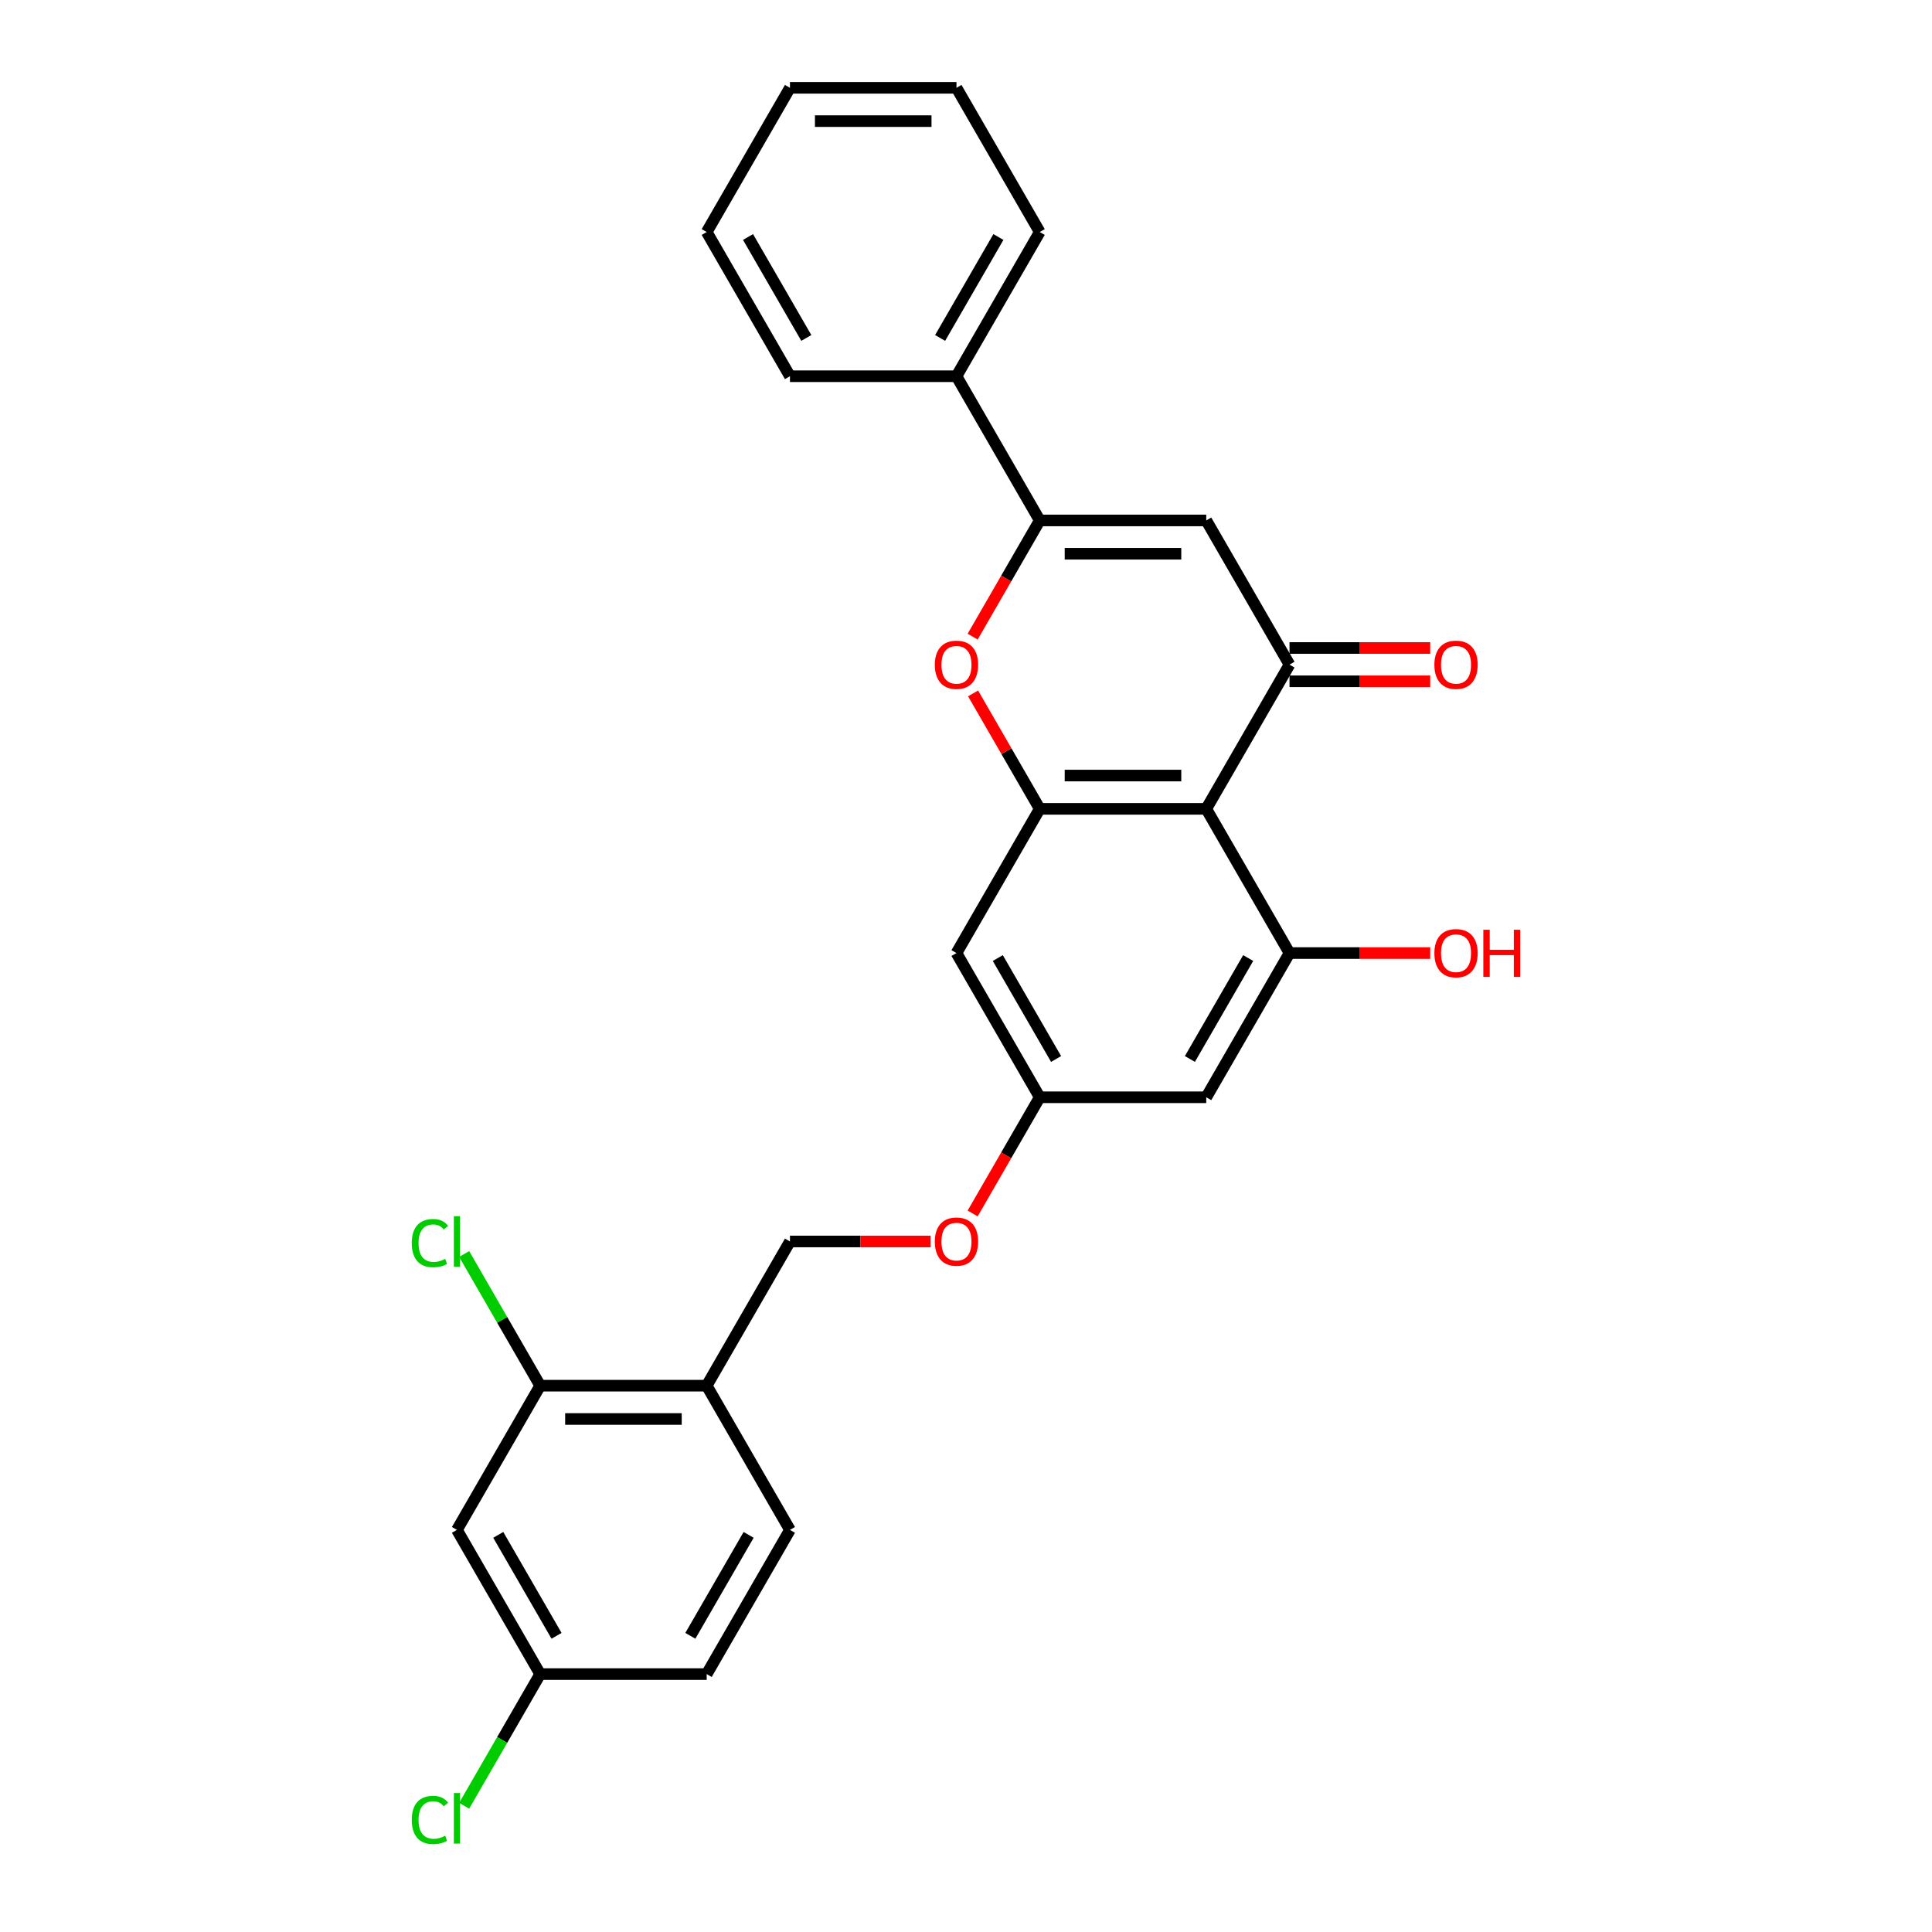 <?xml version='1.0' encoding='iso-8859-1'?>
<svg version='1.1' baseProfile='full'
              xmlns='http://www.w3.org/2000/svg'
                      xmlns:rdkit='http://www.rdkit.org/xml'
                      xmlns:xlink='http://www.w3.org/1999/xlink'
                  xml:space='preserve'
width='1000px' height='1000px' viewBox='0 0 1000 1000'>
<!-- END OF HEADER -->
<rect style='opacity:1.0;fill:#FFFFFF;stroke:none' width='1000' height='1000' x='0' y='0'> </rect>
<path class='bond-0' d='M 624.353,418.662 L 667.447,344.02' style='fill:none;fill-rule:evenodd;stroke:#000000;stroke-width:6px;stroke-linecap:butt;stroke-linejoin:miter;stroke-opacity:1' />
<path class='bond-3' d='M 624.353,418.662 L 538.164,418.662' style='fill:none;fill-rule:evenodd;stroke:#000000;stroke-width:6px;stroke-linecap:butt;stroke-linejoin:miter;stroke-opacity:1' />
<path class='bond-3' d='M 611.424,401.424 L 551.093,401.424' style='fill:none;fill-rule:evenodd;stroke:#000000;stroke-width:6px;stroke-linecap:butt;stroke-linejoin:miter;stroke-opacity:1' />
<path class='bond-5' d='M 624.353,418.662 L 667.447,493.303' style='fill:none;fill-rule:evenodd;stroke:#000000;stroke-width:6px;stroke-linecap:butt;stroke-linejoin:miter;stroke-opacity:1' />
<path class='bond-1' d='M 667.447,344.02 L 624.353,269.379' style='fill:none;fill-rule:evenodd;stroke:#000000;stroke-width:6px;stroke-linecap:butt;stroke-linejoin:miter;stroke-opacity:1' />
<path class='bond-12' d='M 667.447,352.639 L 703.862,352.639' style='fill:none;fill-rule:evenodd;stroke:#000000;stroke-width:6px;stroke-linecap:butt;stroke-linejoin:miter;stroke-opacity:1' />
<path class='bond-12' d='M 703.862,352.639 L 740.276,352.639' style='fill:none;fill-rule:evenodd;stroke:#FF0000;stroke-width:6px;stroke-linecap:butt;stroke-linejoin:miter;stroke-opacity:1' />
<path class='bond-12' d='M 667.447,335.401 L 703.862,335.401' style='fill:none;fill-rule:evenodd;stroke:#000000;stroke-width:6px;stroke-linecap:butt;stroke-linejoin:miter;stroke-opacity:1' />
<path class='bond-12' d='M 703.862,335.401 L 740.276,335.401' style='fill:none;fill-rule:evenodd;stroke:#FF0000;stroke-width:6px;stroke-linecap:butt;stroke-linejoin:miter;stroke-opacity:1' />
<path class='bond-28' d='M 624.353,269.379 L 538.164,269.379' style='fill:none;fill-rule:evenodd;stroke:#000000;stroke-width:6px;stroke-linecap:butt;stroke-linejoin:miter;stroke-opacity:1' />
<path class='bond-28' d='M 611.424,286.617 L 551.093,286.617' style='fill:none;fill-rule:evenodd;stroke:#000000;stroke-width:6px;stroke-linecap:butt;stroke-linejoin:miter;stroke-opacity:1' />
<path class='bond-2' d='M 538.164,269.379 L 520.802,299.451' style='fill:none;fill-rule:evenodd;stroke:#000000;stroke-width:6px;stroke-linecap:butt;stroke-linejoin:miter;stroke-opacity:1' />
<path class='bond-2' d='M 520.802,299.451 L 503.44,329.523' style='fill:none;fill-rule:evenodd;stroke:#FF0000;stroke-width:6px;stroke-linecap:butt;stroke-linejoin:miter;stroke-opacity:1' />
<path class='bond-13' d='M 538.164,269.379 L 495.07,194.737' style='fill:none;fill-rule:evenodd;stroke:#000000;stroke-width:6px;stroke-linecap:butt;stroke-linejoin:miter;stroke-opacity:1' />
<path class='bond-4' d='M 538.164,418.662 L 520.912,388.779' style='fill:none;fill-rule:evenodd;stroke:#000000;stroke-width:6px;stroke-linecap:butt;stroke-linejoin:miter;stroke-opacity:1' />
<path class='bond-4' d='M 520.912,388.779 L 503.659,358.896' style='fill:none;fill-rule:evenodd;stroke:#FF0000;stroke-width:6px;stroke-linecap:butt;stroke-linejoin:miter;stroke-opacity:1' />
<path class='bond-6' d='M 538.164,418.662 L 495.07,493.303' style='fill:none;fill-rule:evenodd;stroke:#000000;stroke-width:6px;stroke-linecap:butt;stroke-linejoin:miter;stroke-opacity:1' />
<path class='bond-7' d='M 667.447,493.303 L 624.353,567.945' style='fill:none;fill-rule:evenodd;stroke:#000000;stroke-width:6px;stroke-linecap:butt;stroke-linejoin:miter;stroke-opacity:1' />
<path class='bond-7' d='M 646.055,495.881 L 615.889,548.13' style='fill:none;fill-rule:evenodd;stroke:#000000;stroke-width:6px;stroke-linecap:butt;stroke-linejoin:miter;stroke-opacity:1' />
<path class='bond-18' d='M 667.447,493.303 L 703.862,493.303' style='fill:none;fill-rule:evenodd;stroke:#000000;stroke-width:6px;stroke-linecap:butt;stroke-linejoin:miter;stroke-opacity:1' />
<path class='bond-18' d='M 703.862,493.303 L 740.276,493.303' style='fill:none;fill-rule:evenodd;stroke:#FF0000;stroke-width:6px;stroke-linecap:butt;stroke-linejoin:miter;stroke-opacity:1' />
<path class='bond-27' d='M 495.07,493.303 L 538.164,567.945' style='fill:none;fill-rule:evenodd;stroke:#000000;stroke-width:6px;stroke-linecap:butt;stroke-linejoin:miter;stroke-opacity:1' />
<path class='bond-27' d='M 516.462,495.881 L 546.628,548.13' style='fill:none;fill-rule:evenodd;stroke:#000000;stroke-width:6px;stroke-linecap:butt;stroke-linejoin:miter;stroke-opacity:1' />
<path class='bond-11' d='M 624.353,567.945 L 538.164,567.945' style='fill:none;fill-rule:evenodd;stroke:#000000;stroke-width:6px;stroke-linecap:butt;stroke-linejoin:miter;stroke-opacity:1' />
<path class='bond-8' d='M 279.599,717.227 L 365.787,717.227' style='fill:none;fill-rule:evenodd;stroke:#000000;stroke-width:6px;stroke-linecap:butt;stroke-linejoin:miter;stroke-opacity:1' />
<path class='bond-8' d='M 292.527,734.465 L 352.859,734.465' style='fill:none;fill-rule:evenodd;stroke:#000000;stroke-width:6px;stroke-linecap:butt;stroke-linejoin:miter;stroke-opacity:1' />
<path class='bond-10' d='M 279.599,717.227 L 236.505,791.869' style='fill:none;fill-rule:evenodd;stroke:#000000;stroke-width:6px;stroke-linecap:butt;stroke-linejoin:miter;stroke-opacity:1' />
<path class='bond-19' d='M 279.599,717.227 L 259.922,683.146' style='fill:none;fill-rule:evenodd;stroke:#000000;stroke-width:6px;stroke-linecap:butt;stroke-linejoin:miter;stroke-opacity:1' />
<path class='bond-19' d='M 259.922,683.146 L 240.245,649.065' style='fill:none;fill-rule:evenodd;stroke:#00CC00;stroke-width:6px;stroke-linecap:butt;stroke-linejoin:miter;stroke-opacity:1' />
<path class='bond-9' d='M 365.787,717.227 L 408.882,642.586' style='fill:none;fill-rule:evenodd;stroke:#000000;stroke-width:6px;stroke-linecap:butt;stroke-linejoin:miter;stroke-opacity:1' />
<path class='bond-15' d='M 365.787,717.227 L 408.882,791.869' style='fill:none;fill-rule:evenodd;stroke:#000000;stroke-width:6px;stroke-linecap:butt;stroke-linejoin:miter;stroke-opacity:1' />
<path class='bond-30' d='M 236.505,791.869 L 279.599,866.51' style='fill:none;fill-rule:evenodd;stroke:#000000;stroke-width:6px;stroke-linecap:butt;stroke-linejoin:miter;stroke-opacity:1' />
<path class='bond-30' d='M 257.897,794.446 L 288.063,846.695' style='fill:none;fill-rule:evenodd;stroke:#000000;stroke-width:6px;stroke-linecap:butt;stroke-linejoin:miter;stroke-opacity:1' />
<path class='bond-16' d='M 538.164,567.945 L 520.802,598.017' style='fill:none;fill-rule:evenodd;stroke:#000000;stroke-width:6px;stroke-linecap:butt;stroke-linejoin:miter;stroke-opacity:1' />
<path class='bond-16' d='M 520.802,598.017 L 503.44,628.089' style='fill:none;fill-rule:evenodd;stroke:#FF0000;stroke-width:6px;stroke-linecap:butt;stroke-linejoin:miter;stroke-opacity:1' />
<path class='bond-22' d='M 495.07,194.737 L 538.164,120.096' style='fill:none;fill-rule:evenodd;stroke:#000000;stroke-width:6px;stroke-linecap:butt;stroke-linejoin:miter;stroke-opacity:1' />
<path class='bond-22' d='M 486.606,174.922 L 516.772,122.673' style='fill:none;fill-rule:evenodd;stroke:#000000;stroke-width:6px;stroke-linecap:butt;stroke-linejoin:miter;stroke-opacity:1' />
<path class='bond-23' d='M 495.07,194.737 L 408.882,194.737' style='fill:none;fill-rule:evenodd;stroke:#000000;stroke-width:6px;stroke-linecap:butt;stroke-linejoin:miter;stroke-opacity:1' />
<path class='bond-14' d='M 408.882,642.586 L 445.296,642.586' style='fill:none;fill-rule:evenodd;stroke:#000000;stroke-width:6px;stroke-linecap:butt;stroke-linejoin:miter;stroke-opacity:1' />
<path class='bond-14' d='M 445.296,642.586 L 481.711,642.586' style='fill:none;fill-rule:evenodd;stroke:#FF0000;stroke-width:6px;stroke-linecap:butt;stroke-linejoin:miter;stroke-opacity:1' />
<path class='bond-20' d='M 408.882,791.869 L 365.787,866.51' style='fill:none;fill-rule:evenodd;stroke:#000000;stroke-width:6px;stroke-linecap:butt;stroke-linejoin:miter;stroke-opacity:1' />
<path class='bond-20' d='M 387.489,794.446 L 357.323,846.695' style='fill:none;fill-rule:evenodd;stroke:#000000;stroke-width:6px;stroke-linecap:butt;stroke-linejoin:miter;stroke-opacity:1' />
<path class='bond-17' d='M 279.599,866.51 L 365.787,866.51' style='fill:none;fill-rule:evenodd;stroke:#000000;stroke-width:6px;stroke-linecap:butt;stroke-linejoin:miter;stroke-opacity:1' />
<path class='bond-21' d='M 279.599,866.51 L 259.922,900.592' style='fill:none;fill-rule:evenodd;stroke:#000000;stroke-width:6px;stroke-linecap:butt;stroke-linejoin:miter;stroke-opacity:1' />
<path class='bond-21' d='M 259.922,900.592 L 240.245,934.673' style='fill:none;fill-rule:evenodd;stroke:#00CC00;stroke-width:6px;stroke-linecap:butt;stroke-linejoin:miter;stroke-opacity:1' />
<path class='bond-25' d='M 538.164,120.096 L 495.07,45.455' style='fill:none;fill-rule:evenodd;stroke:#000000;stroke-width:6px;stroke-linecap:butt;stroke-linejoin:miter;stroke-opacity:1' />
<path class='bond-24' d='M 408.882,194.737 L 365.787,120.096' style='fill:none;fill-rule:evenodd;stroke:#000000;stroke-width:6px;stroke-linecap:butt;stroke-linejoin:miter;stroke-opacity:1' />
<path class='bond-24' d='M 417.346,174.922 L 387.18,122.673' style='fill:none;fill-rule:evenodd;stroke:#000000;stroke-width:6px;stroke-linecap:butt;stroke-linejoin:miter;stroke-opacity:1' />
<path class='bond-26' d='M 365.787,120.096 L 408.882,45.455' style='fill:none;fill-rule:evenodd;stroke:#000000;stroke-width:6px;stroke-linecap:butt;stroke-linejoin:miter;stroke-opacity:1' />
<path class='bond-29' d='M 495.07,45.455 L 408.882,45.455' style='fill:none;fill-rule:evenodd;stroke:#000000;stroke-width:6px;stroke-linecap:butt;stroke-linejoin:miter;stroke-opacity:1' />
<path class='bond-29' d='M 482.142,62.692 L 421.81,62.692' style='fill:none;fill-rule:evenodd;stroke:#000000;stroke-width:6px;stroke-linecap:butt;stroke-linejoin:miter;stroke-opacity:1' />
<path  class='atom-5' d='M 483.866 344.089
Q 483.866 338.228, 486.761 334.953
Q 489.657 331.678, 495.07 331.678
Q 500.483 331.678, 503.379 334.953
Q 506.275 338.228, 506.275 344.089
Q 506.275 350.019, 503.344 353.398
Q 500.414 356.742, 495.07 356.742
Q 489.692 356.742, 486.761 353.398
Q 483.866 350.053, 483.866 344.089
M 495.07 353.984
Q 498.793 353.984, 500.793 351.501
Q 502.827 348.985, 502.827 344.089
Q 502.827 339.297, 500.793 336.884
Q 498.793 334.436, 495.07 334.436
Q 491.347 334.436, 489.313 336.849
Q 487.313 339.263, 487.313 344.089
Q 487.313 349.019, 489.313 351.501
Q 491.347 353.984, 495.07 353.984
' fill='#FF0000'/>
<path  class='atom-13' d='M 742.431 344.089
Q 742.431 338.228, 745.327 334.953
Q 748.223 331.678, 753.636 331.678
Q 759.048 331.678, 761.944 334.953
Q 764.84 338.228, 764.84 344.089
Q 764.84 350.019, 761.91 353.398
Q 758.979 356.742, 753.636 356.742
Q 748.257 356.742, 745.327 353.398
Q 742.431 350.053, 742.431 344.089
M 753.636 353.984
Q 757.359 353.984, 759.358 351.501
Q 761.392 348.985, 761.392 344.089
Q 761.392 339.297, 759.358 336.884
Q 757.359 334.436, 753.636 334.436
Q 749.912 334.436, 747.878 336.849
Q 745.879 339.263, 745.879 344.089
Q 745.879 349.019, 747.878 351.501
Q 749.912 353.984, 753.636 353.984
' fill='#FF0000'/>
<path  class='atom-17' d='M 483.866 642.655
Q 483.866 636.794, 486.761 633.519
Q 489.657 630.244, 495.07 630.244
Q 500.483 630.244, 503.379 633.519
Q 506.275 636.794, 506.275 642.655
Q 506.275 648.585, 503.344 651.963
Q 500.414 655.307, 495.07 655.307
Q 489.692 655.307, 486.761 651.963
Q 483.866 648.619, 483.866 642.655
M 495.07 652.549
Q 498.793 652.549, 500.793 650.067
Q 502.827 647.55, 502.827 642.655
Q 502.827 637.863, 500.793 635.45
Q 498.793 633.002, 495.07 633.002
Q 491.347 633.002, 489.313 635.415
Q 487.313 637.828, 487.313 642.655
Q 487.313 647.585, 489.313 650.067
Q 491.347 652.549, 495.07 652.549
' fill='#FF0000'/>
<path  class='atom-19' d='M 742.431 493.372
Q 742.431 487.511, 745.327 484.236
Q 748.223 480.961, 753.636 480.961
Q 759.048 480.961, 761.944 484.236
Q 764.84 487.511, 764.84 493.372
Q 764.84 499.302, 761.91 502.68
Q 758.979 506.025, 753.636 506.025
Q 748.257 506.025, 745.327 502.68
Q 742.431 499.336, 742.431 493.372
M 753.636 503.267
Q 757.359 503.267, 759.358 500.784
Q 761.392 498.268, 761.392 493.372
Q 761.392 488.58, 759.358 486.167
Q 757.359 483.719, 753.636 483.719
Q 749.912 483.719, 747.878 486.132
Q 745.879 488.546, 745.879 493.372
Q 745.879 498.302, 747.878 500.784
Q 749.912 503.267, 753.636 503.267
' fill='#FF0000'/>
<path  class='atom-19' d='M 767.77 481.237
L 771.08 481.237
L 771.08 491.614
L 783.56 491.614
L 783.56 481.237
L 786.87 481.237
L 786.87 505.645
L 783.56 505.645
L 783.56 494.372
L 771.08 494.372
L 771.08 505.645
L 767.77 505.645
L 767.77 481.237
' fill='#FF0000'/>
<path  class='atom-20' d='M 213.13 643.431
Q 213.13 637.363, 215.957 634.191
Q 218.819 630.985, 224.231 630.985
Q 229.265 630.985, 231.954 634.536
L 229.678 636.398
Q 227.713 633.812, 224.231 633.812
Q 220.542 633.812, 218.577 636.294
Q 216.647 638.742, 216.647 643.431
Q 216.647 648.257, 218.646 650.739
Q 220.68 653.222, 224.61 653.222
Q 227.3 653.222, 230.437 651.601
L 231.402 654.187
Q 230.127 655.014, 228.196 655.497
Q 226.265 655.98, 224.128 655.98
Q 218.819 655.98, 215.957 652.739
Q 213.13 649.498, 213.13 643.431
' fill='#00CC00'/>
<path  class='atom-20' d='M 234.919 629.503
L 238.09 629.503
L 238.09 655.669
L 234.919 655.669
L 234.919 629.503
' fill='#00CC00'/>
<path  class='atom-22' d='M 213.13 941.996
Q 213.13 935.929, 215.957 932.757
Q 218.819 929.551, 224.231 929.551
Q 229.265 929.551, 231.954 933.102
L 229.678 934.963
Q 227.713 932.378, 224.231 932.378
Q 220.542 932.378, 218.577 934.86
Q 216.647 937.308, 216.647 941.996
Q 216.647 946.823, 218.646 949.305
Q 220.68 951.787, 224.61 951.787
Q 227.3 951.787, 230.437 950.167
L 231.402 952.753
Q 230.127 953.58, 228.196 954.063
Q 226.265 954.545, 224.128 954.545
Q 218.819 954.545, 215.957 951.305
Q 213.13 948.064, 213.13 941.996
' fill='#00CC00'/>
<path  class='atom-22' d='M 234.919 928.068
L 238.09 928.068
L 238.09 954.235
L 234.919 954.235
L 234.919 928.068
' fill='#00CC00'/>
</svg>
